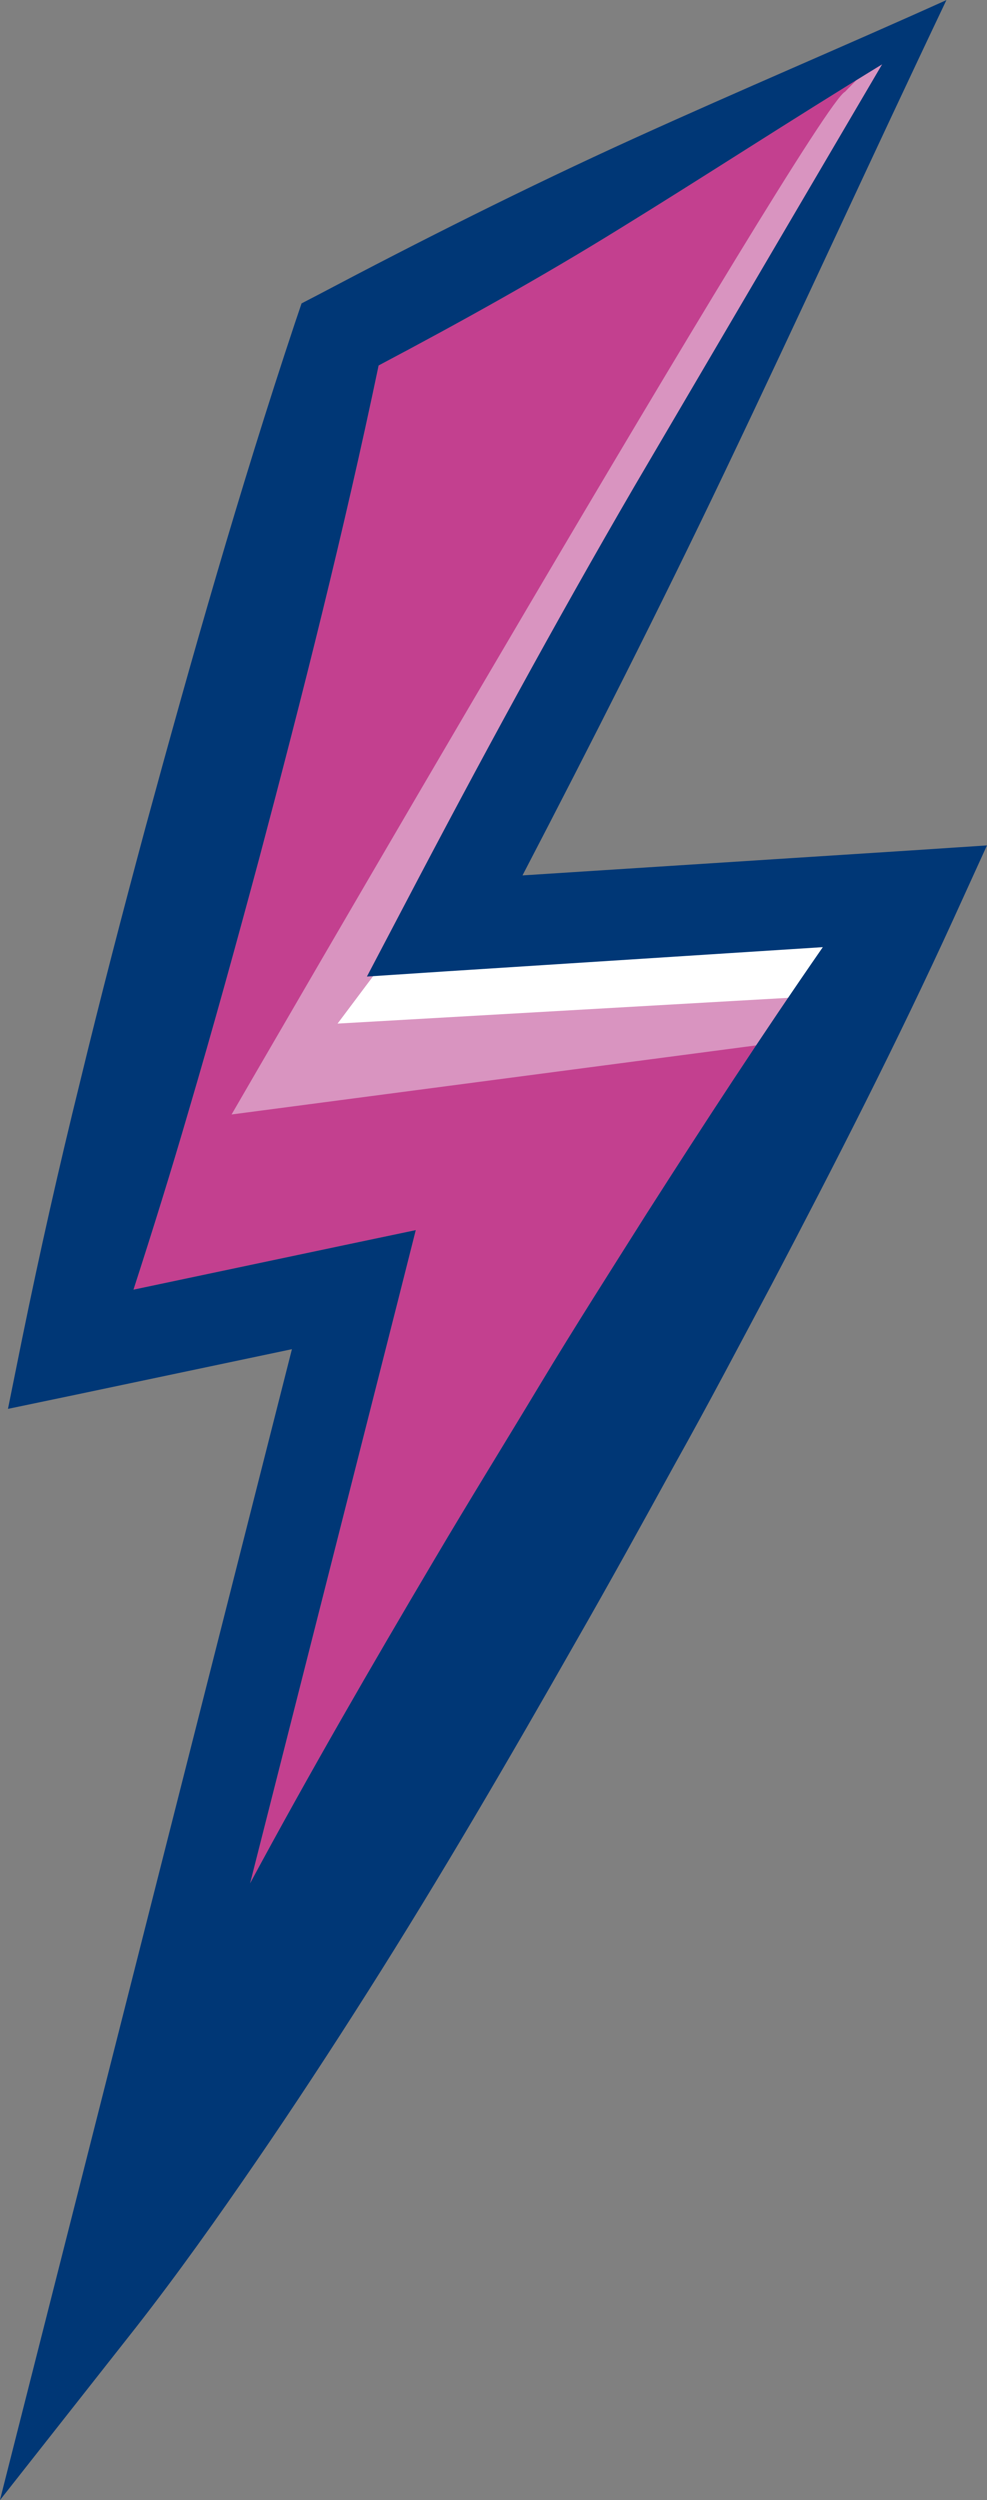 <svg xmlns="http://www.w3.org/2000/svg" width="43.848" height="111.03" viewBox="0 0 43.848 111.03"><rect x="0" y="0" width="43.848" height="111.03" fill="#808080" stroke="none"/><g id="Group_388" data-name="Group 388" transform="translate(-135.71 -1902.44)"><path id="Path_561" data-name="Path 561" d="M158.484,1946.962l16.666-1.07q-1.5,2.17-2.96,4.36c-1.635,2.449-3.23,4.918-4.817,7.394-1.608,2.55-3.236,5.093-4.791,7.677s-3.142,5.147-4.676,7.744c-2.812,4.75-5.578,9.527-8.2,14.4l6.567-25.87.794-3.142-3.169.666-9.372,1.978c.854-2.638,1.675-5.275,2.449-7.933,1.1-3.728,2.133-7.482,3.142-11.236,1.924-7.246,3.761-14.52,5.3-21.874,3.687-1.951,7.219-3.916,10.711-6.076,3.4-2.092,6.876-4.346,10.5-6.587.383-.235.767-.478,1.157-.713L166.794,1925.4c-3.559,6.116-6.9,12.266-10.22,18.6L154.9,1947.2Z" transform="translate(-2.886 -1.387)" fill="#c3408f"></path><path id="Path_562" data-name="Path 562" d="M160.6,1946.962l16.666-1.07q-1.5,2.17-2.96,4.36L151,1953.32s25.9-44.743,27.25-45.416l.5-.511c.384-.235.767-.478,1.157-.713L168.911,1925.4c-3.559,6.116-6.9,12.266-10.22,18.6l-1.675,3.189Z" transform="translate(-5.002 -1.387)" fill="#d994c0"></path><path id="Path_563" data-name="Path 563" d="M181.549,1966.037,158,1967.383l4.037-5.383h16.821Z" transform="translate(-7.293 -19.486)" fill="#fff" style="isolation: isolate"></path><path id="Path_564" data-name="Path 564" d="M176.2,1940.206l-17.278,1.11c3.061-5.88,6.1-11.875,8.976-17.9,3.4-7.119,6.607-14.143,9.857-20.972-4.474,2.019-9.144,3.99-13.907,6.156s-9.494,4.548-14.028,6.944l-.713.37-.3.888c-2.463,7.395-4.589,14.876-6.634,22.385-1.009,3.754-1.992,7.522-2.907,11.3q-1.4,5.662-2.57,11.391l-.632,3.129,3-.626,9.615-2.025-10.644,41.938-2.328,9.177,6.035-7.663c1.877-2.4,3.627-4.871,5.336-7.361s3.364-5.019,4.979-7.569c3.23-5.093,6.264-10.308,9.245-15.549,1.5-2.617,2.954-5.255,4.407-7.9,1.473-2.631,2.873-5.3,4.293-7.966,2.806-5.342,5.558-10.718,8.074-16.229l1.48-3.25Zm-11.714,16.054c-1.608,2.55-3.236,5.093-4.791,7.677s-3.142,5.147-4.676,7.744c-2.812,4.75-5.578,9.527-8.2,14.4l6.567-25.87.794-3.142-3.169.666-9.372,1.978c.854-2.638,1.675-5.275,2.449-7.933,1.1-3.728,2.133-7.482,3.142-11.236,1.924-7.246,3.761-14.52,5.3-21.874,3.687-1.951,7.219-3.916,10.711-6.076,3.761-2.315,7.616-4.831,11.66-7.3l-10.994,18.725c-3.559,6.116-6.9,12.266-10.22,18.6l-1.675,3.189,3.586-.236,16.666-1.07C169.58,1948.374,167.017,1952.3,164.487,1956.26Z" transform="translate(0)" fill="#003776"></path></g></svg>